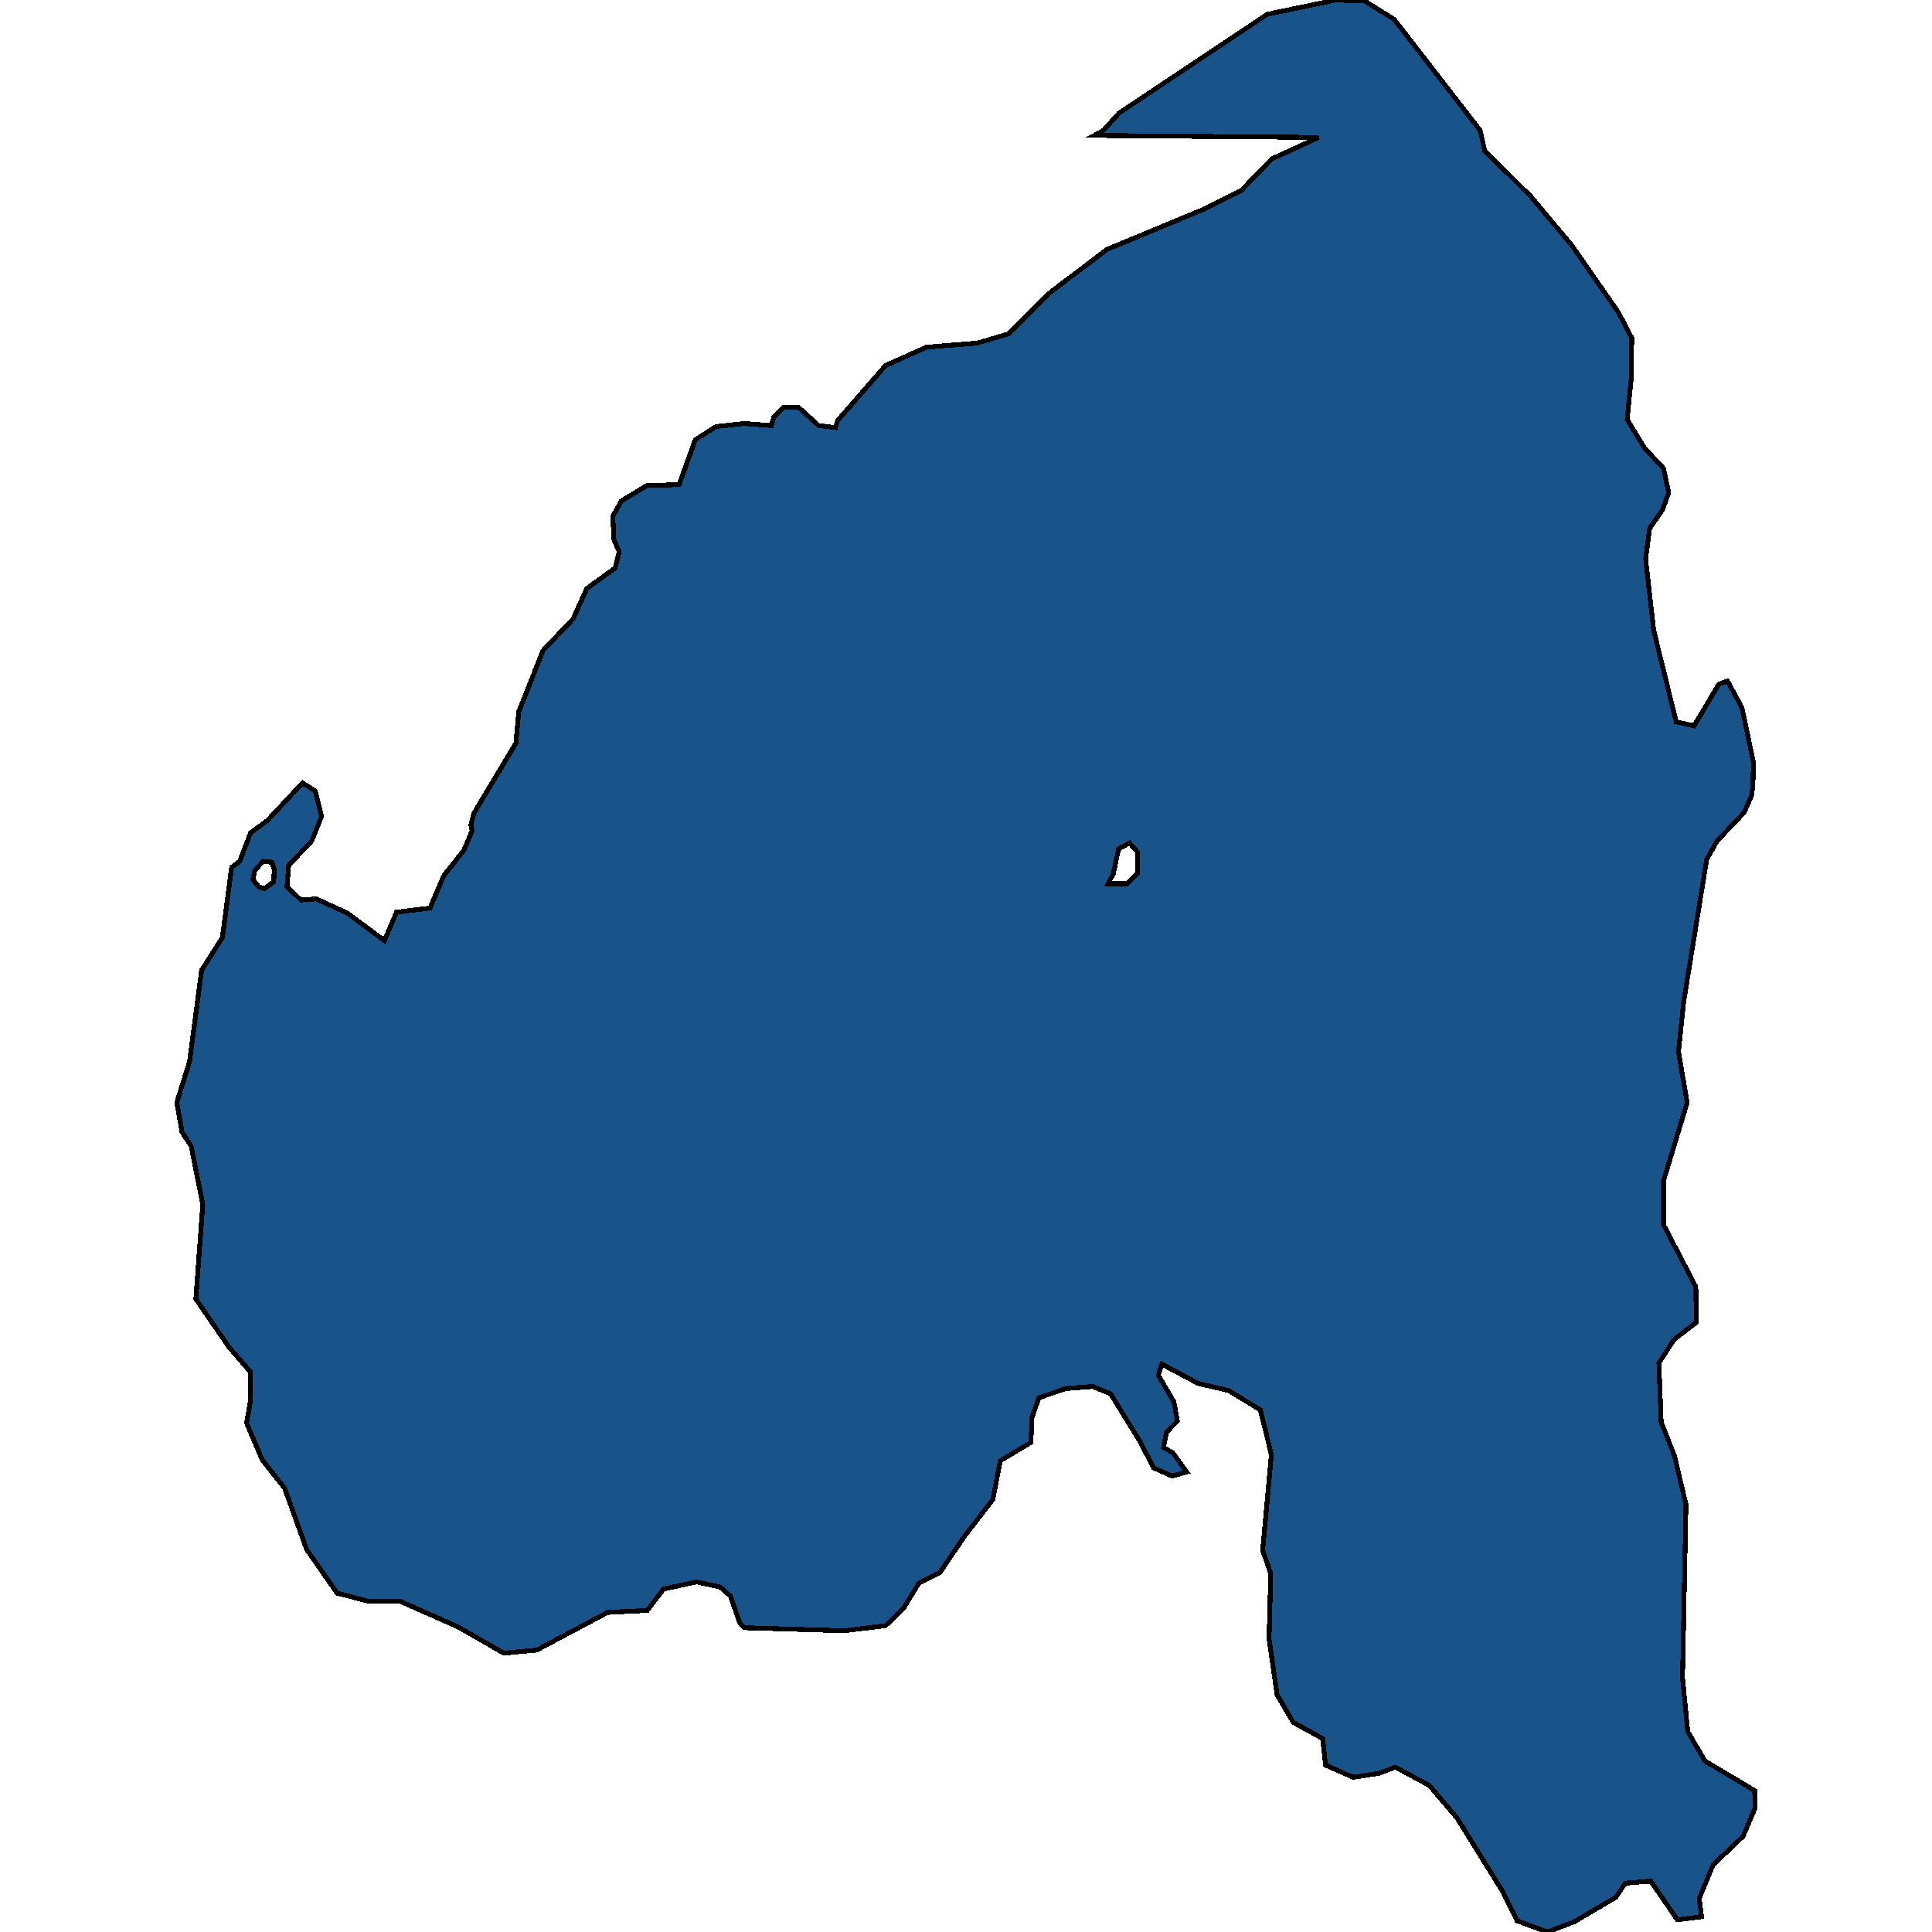 <svg xmlns="http://www.w3.org/2000/svg" width="400" height="400"><path style="stroke: black; fill: #18548a; shape-rendering: crispEdges; stroke-width: 1px;" d="M226.565,28.036L228.475,26.982L231.699,23.398L262.383,2.951L276.591,0L282.561,0.211L288.65,4.005L306.44,26.982L307.395,31.198L316.946,40.683L325.423,50.801L335.094,64.713L337.84,69.982L337.721,78.414L336.885,86.845L340.467,92.746L344.407,96.962L345.482,102.02L344.168,105.604L341.542,109.397L340.706,115.721L342.377,130.474L347.034,149.443L350.735,150.286L355.869,141.645L357.66,141.013L360.645,146.492L363.032,157.873L362.913,162.51L362.674,164.618L361.122,168.201L355.511,174.102L353.362,177.895L348.586,207.4L347.511,217.727L349.302,228.264L344.407,244.491L344.407,253.552L351.093,266.407L351.212,273.783L346.556,277.365L343.452,282.212L343.929,294.434L346.675,301.388L349.063,311.502L348.347,347.324L349.422,358.492L353.003,364.602L363.271,370.713L363.391,374.295L360.883,380.194L354.675,386.094L351.809,393.047L352.287,396.84L347.272,397.472L341.78,389.465L336.527,389.886L334.497,392.836L325.901,397.893L320.409,400L314.081,397.682L311.215,391.783L301.664,376.402L295.933,369.659L288.889,365.866L285.546,367.131L280.173,367.973L274.442,365.445L273.845,359.967L267.756,356.595L264.413,350.906L262.742,339.317L263.1,325.831L261.428,320.985L263.219,301.177L260.951,291.905L254.384,287.901L248.056,286.426L240.534,282.423L239.818,284.741L243.042,290.219L243.758,294.223L241.489,296.541L240.892,299.702L242.803,300.756L245.668,304.759L242.683,305.602L238.863,303.916L235.878,298.227L229.908,288.534L226.207,287.059L220.715,287.48L215.103,289.376L213.671,293.38L213.432,298.648L207.104,302.441L205.552,310.449L199.702,318.035L194.568,325.62L190.269,327.728L187.046,332.996L183.345,336.578L174.748,337.631L154.093,336.999L153.138,335.946L151.228,330.467L149.078,328.571L144.183,327.517L137.378,328.992L134.035,333.417L125.797,333.838L111.111,341.635L104.306,342.267L94.754,336.788L82.815,331.521L76.248,331.521L69.801,329.835L63.473,320.774L58.936,308.131L54.28,302.231L51.056,294.645L51.892,289.798L51.892,284.108L47.355,278.84L40.549,268.936L41.982,249.338L39.594,237.326L37.684,234.375L36.609,228.264L39.236,219.834L41.743,200.867L46.041,194.123L47.952,179.581L49.623,178.317L51.892,172.416L55.354,169.887L62.637,162.089L65.264,163.775L66.577,169.044L64.548,174.102L59.772,179.16L59.414,183.586L62.279,186.325L65.503,186.115L71.95,189.065L79.591,194.755L82.098,188.854L89.023,188.011L91.889,181.267L96.068,175.998L97.739,171.994L97.5,170.73L98.097,168.411L106.813,153.869L107.41,147.335L112.425,134.69L118.633,128.156L121.498,121.833L127.349,117.617L128.185,114.245L127.11,111.716L126.871,106.868L128.662,103.707L133.915,100.545L140.602,100.334L143.945,91.06L148.243,88.32L154.093,87.688L159.705,88.109L160.182,86.423L162.212,84.315L165.316,84.315L169.495,88.109L172.957,88.531L173.435,87.055L183.345,75.673L191.822,71.879L202.328,71.036L208.775,69.139L217.491,60.497L229.192,51.644L249.489,43.213L257.011,39.418L263.338,32.884L273.009,28.457ZM229.431,182.953L233.371,182.953L235.52,180.846L235.52,176.42L233.848,174.523L231.58,175.788L230.505,180.846ZM56.309,178.528L54.518,178.317L52.728,180.214L52.369,182.11L53.563,183.586L54.757,184.007L56.668,182.532L56.787,180.003Z"></path></svg>
